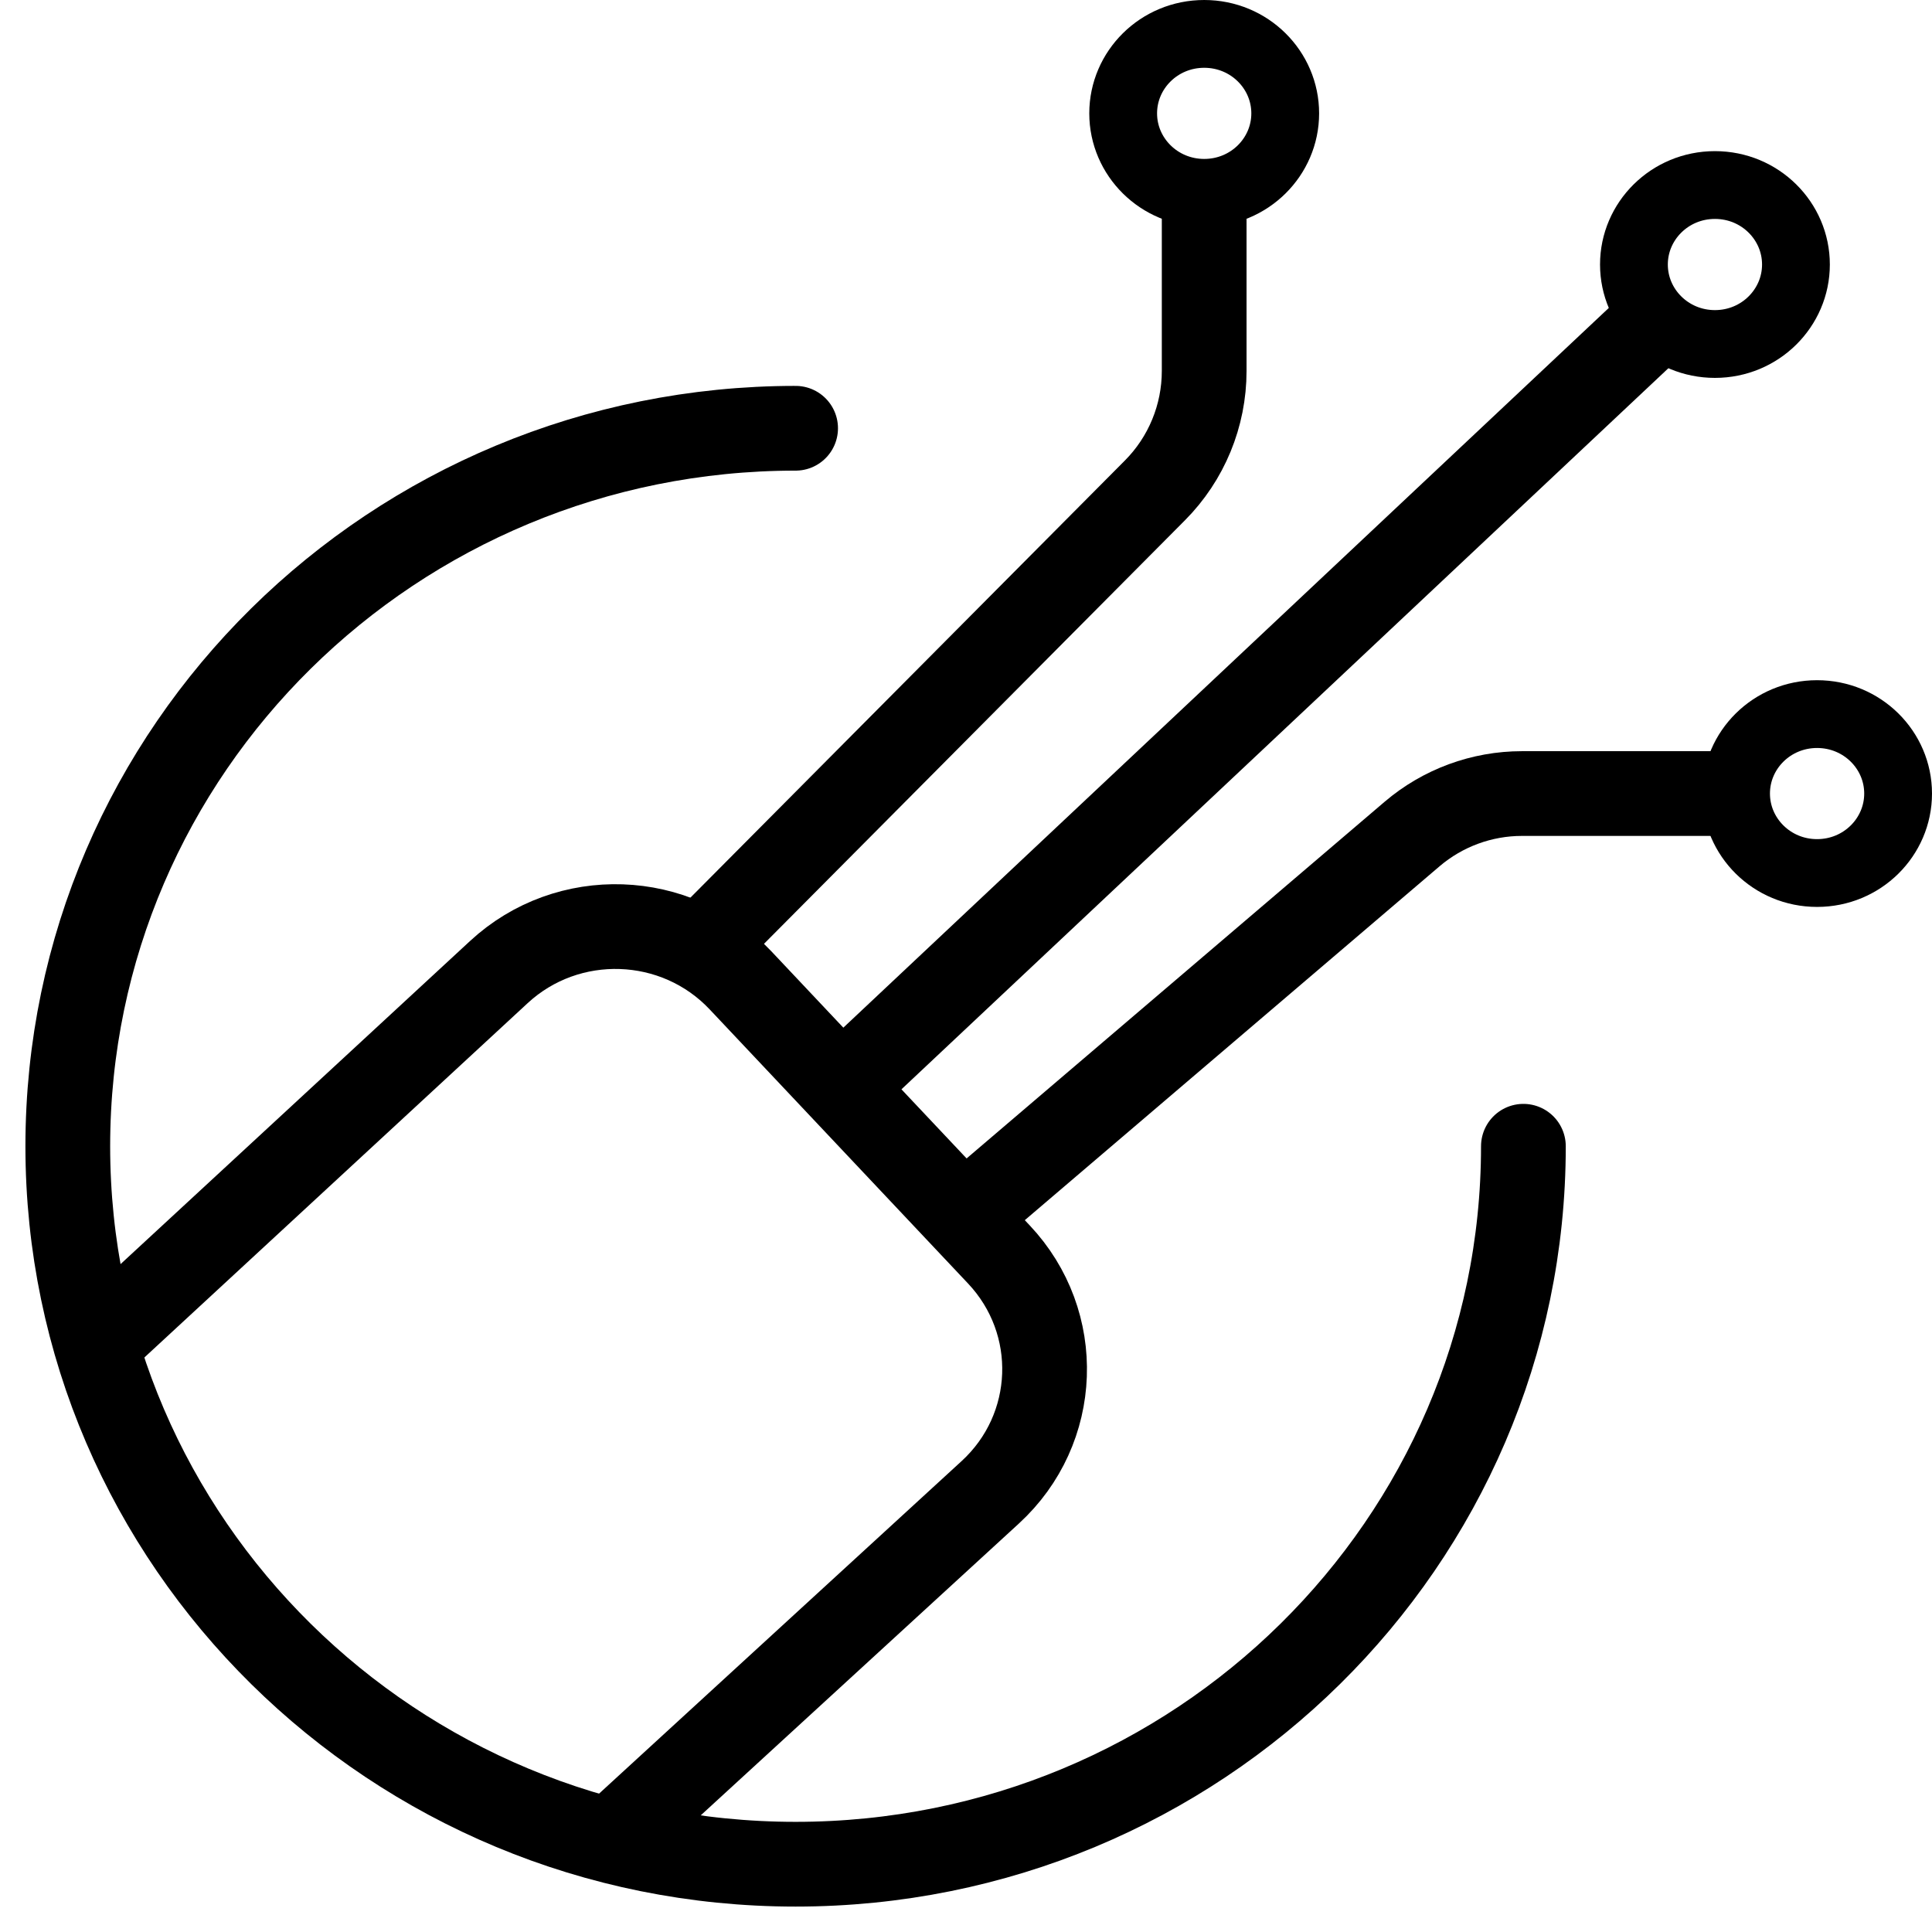 <svg width="57" height="57" viewBox="0 0 57 57" fill="none" xmlns="http://www.w3.org/2000/svg">
<path d="M44.945 33.818C44.945 45.516 35.332 55 23.473 55C11.614 55 2 45.516 2 33.818C2 22.119 11.614 12.635 23.473 12.635" stroke="#004ACC" style="stroke:#004ACC;stroke:color(display-p3 0 0.29 0.8);stroke-opacity:1;" stroke-width="2.5" stroke-linecap="round"/>
<path d="M29.123 35.304L41.659 24.608C42.564 23.836 43.715 23.412 44.904 23.412H51.349" stroke="#00CCD1" style="stroke:#00CCD1;stroke:color(display-p3 0 0.8 0.82);stroke-opacity:1;" stroke-width="2.5"/>
<path d="M56 23.412C56 24.694 54.943 25.757 53.609 25.757C52.276 25.757 51.219 24.694 51.219 23.412C51.219 22.13 52.276 21.068 53.609 21.068C54.943 21.068 56 22.13 56 23.412Z" stroke="#00CCD1" style="stroke:#00CCD1;stroke:color(display-p3 0 0.8 0.82);stroke-opacity:1;" stroke-width="2"/>
<path d="M52.986 7.804C52.986 9.086 51.929 10.149 50.596 10.149C49.263 10.149 48.206 9.086 48.206 7.804C48.206 6.522 49.263 5.459 50.596 5.459C51.929 5.459 52.986 6.522 52.986 7.804Z" stroke="#00CCD1" style="stroke:#00CCD1;stroke:color(display-p3 0 0.8 0.82);stroke-opacity:1;" stroke-width="2"/>
<path d="M37.918 3.345C37.918 4.627 36.861 5.689 35.528 5.689C34.195 5.689 33.137 4.627 33.137 3.345C33.137 2.062 34.195 1 35.528 1C36.861 1 37.918 2.062 37.918 3.345Z" stroke="#00CCD1" style="stroke:#00CCD1;stroke:color(display-p3 0 0.8 0.82);stroke-opacity:1;" stroke-width="2"/>
<path d="M25.356 31.588L49.466 8.919" stroke="#00CCD1" style="stroke:#00CCD1;stroke:color(display-p3 0 0.8 0.82);stroke-opacity:1;" stroke-width="2.5"/>
<path d="M21 27.622L34.073 14.469C35.005 13.533 35.527 12.265 35.527 10.944V4.831" stroke="#00CCD1" style="stroke:#00CCD1;stroke:color(display-p3 0 0.8 0.82);stroke-opacity:1;" stroke-width="2.5"/>
<path d="M3.13 39.392L14.719 28.678C16.752 26.798 19.948 26.908 21.847 28.923L29.47 37.01C31.364 39.019 31.25 42.162 29.215 44.028L18.002 54.313" stroke="#004ACC" style="stroke:#004ACC;stroke:color(display-p3 0 0.29 0.8);stroke-opacity:1;" stroke-width="2.5"/>
</svg>
